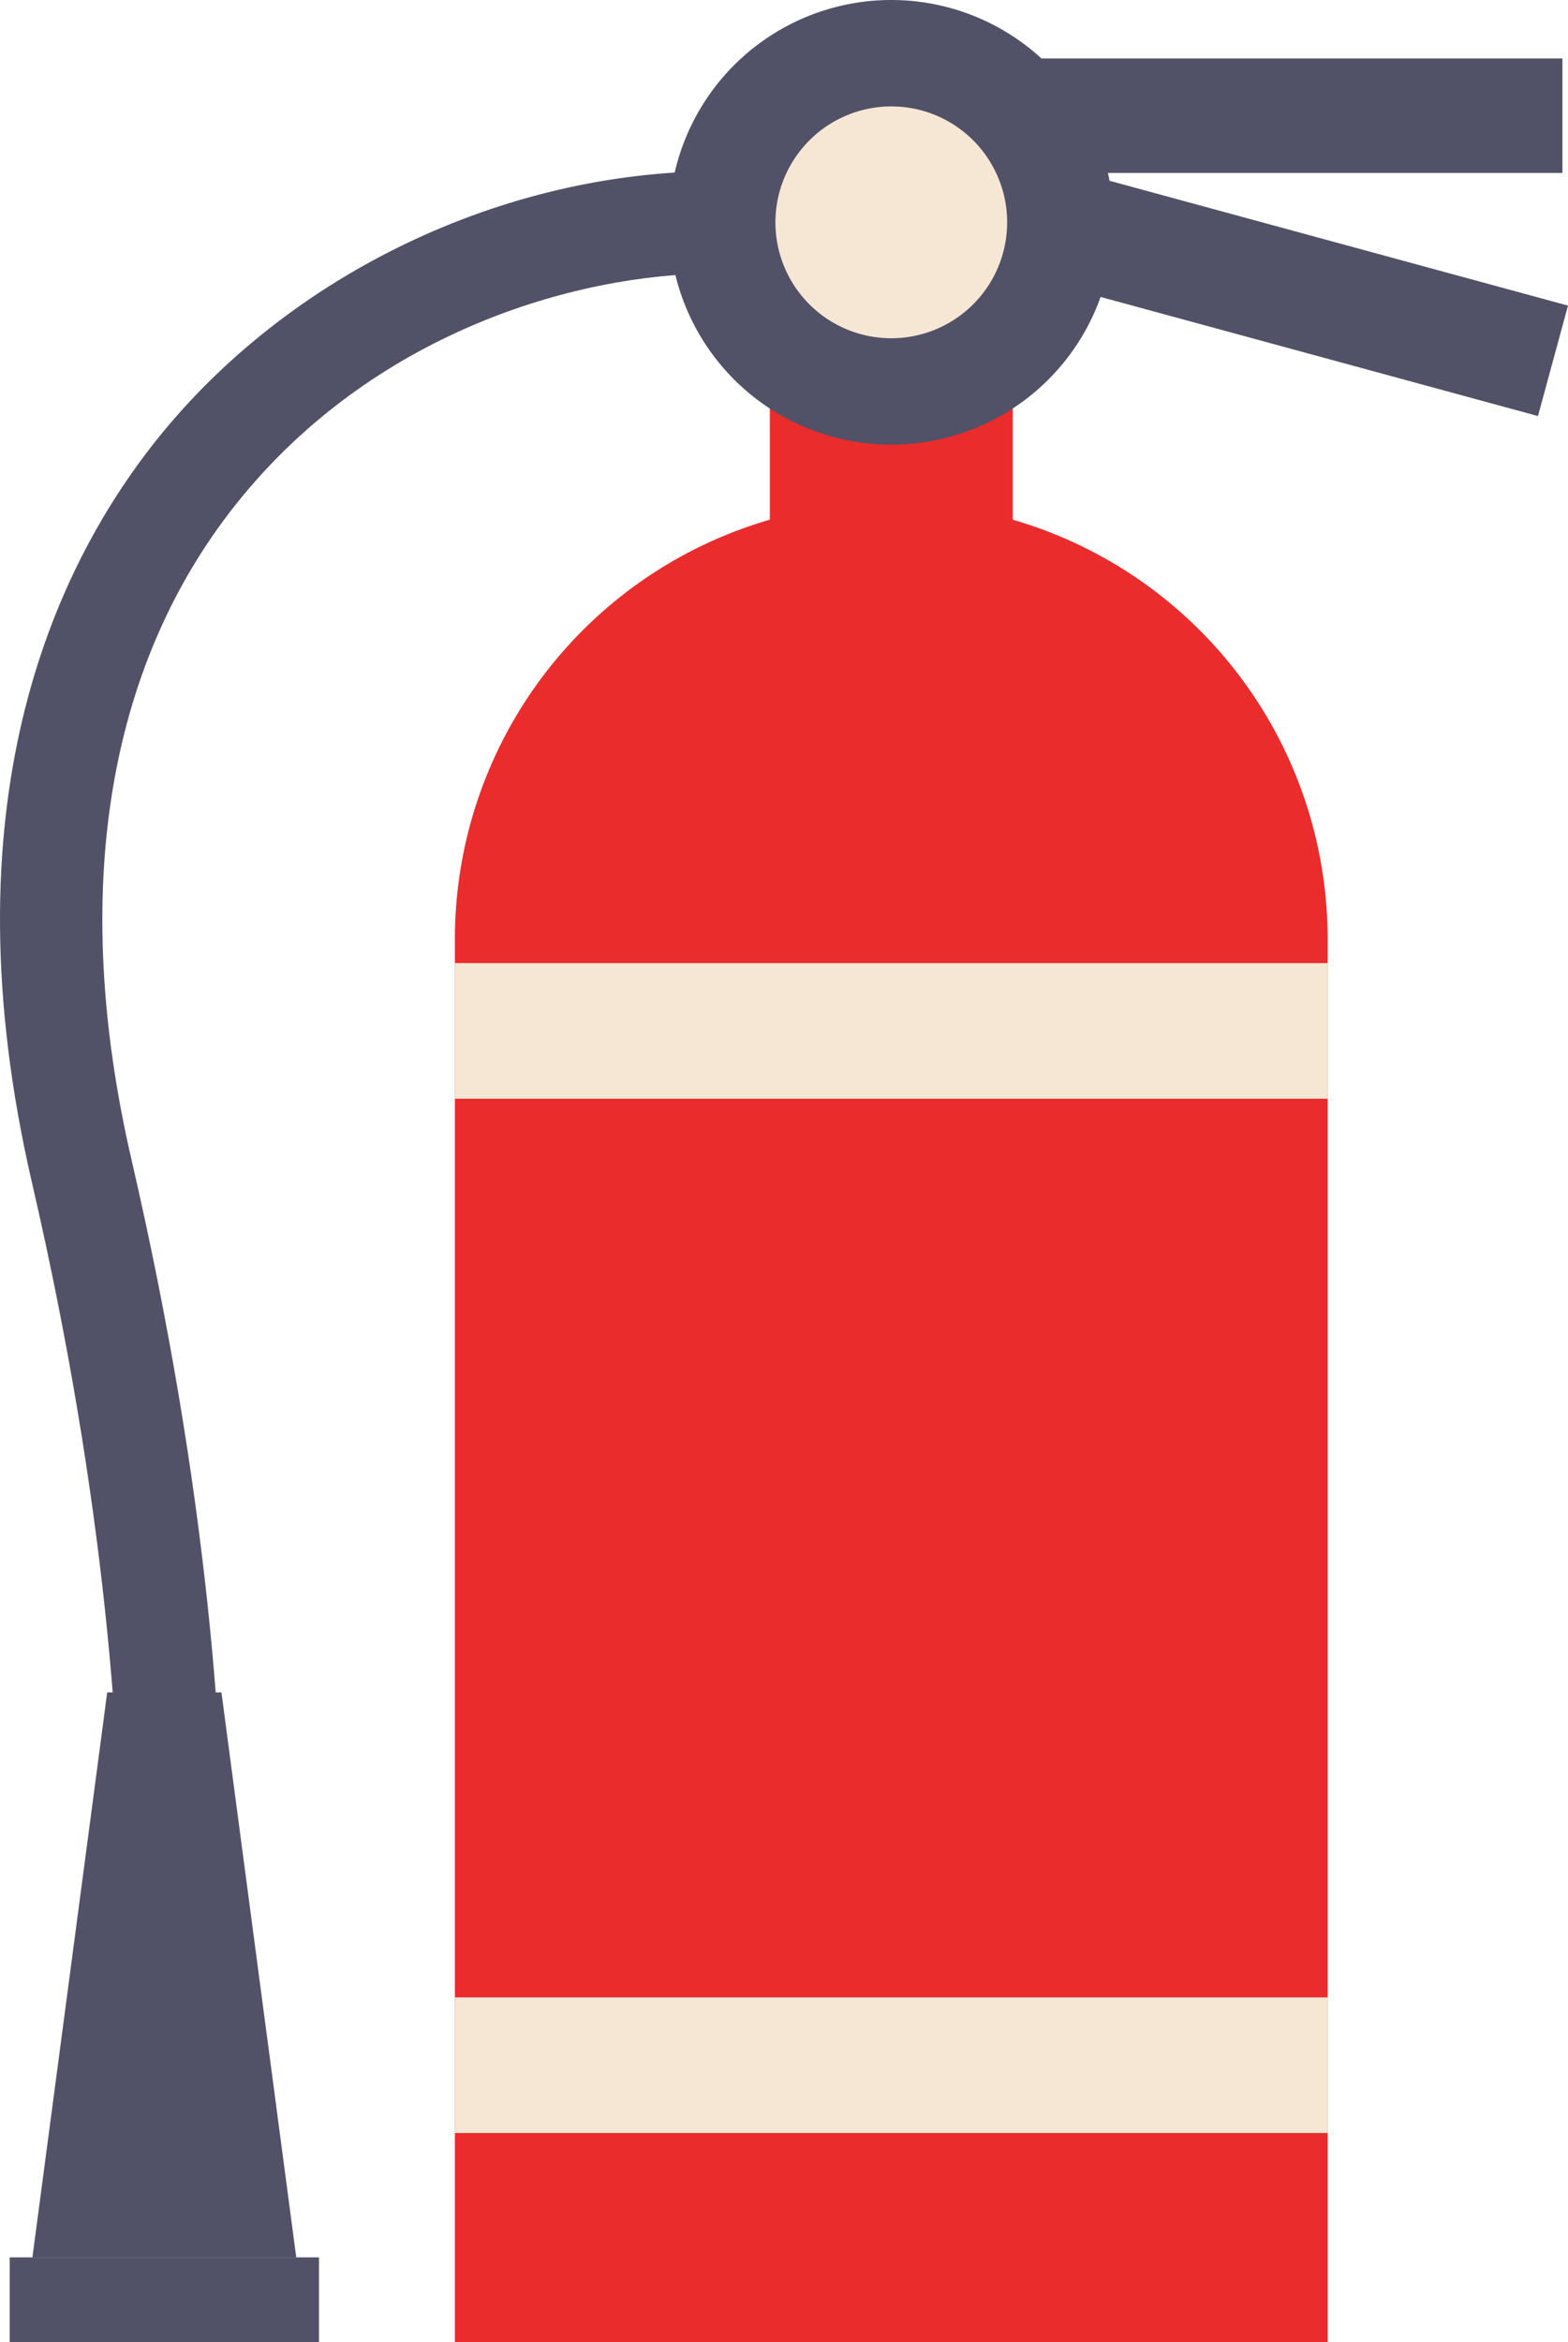   <svg xmlns="http://www.w3.org/2000/svg" viewBox="0 0 206.663 308.529" width="100%" style="vertical-align: middle; max-width: 100%; width: 100%;">
   <g>
    <g>
     <path d="M117.47,66.187h0A57.514,57.514,0,0,1,174.985,123.7V308.529a0,0,0,0,1,0,0H59.956a0,0,0,0,1,0,0V123.7A57.514,57.514,0,0,1,117.47,66.187Z" fill="rgb(234,44,44)">
     </path>
     <rect x="59.956" y="263.113" width="115.029" height="17.869" fill="rgb(246, 230, 212)">
     </rect>
     <rect x="59.956" y="126.866" width="115.029" height="17.869" fill="rgb(246, 230, 212)">
     </rect>
     <rect x="101.463" y="44.224" width="32.014" height="36.482" fill="rgb(234,44,44)">
     </rect>
     <path d="M117.47,51.565a22.279,22.279,0,1,1,22.279-22.278A22.3,22.3,0,0,1,117.47,51.565Z" fill="rgb(246, 230, 212)">
     </path>
     <path d="M117.47,14.016a15.271,15.271,0,1,1-15.27,15.27,15.287,15.287,0,0,1,15.27-15.27M117.47,0a29.287,29.287,0,1,0,29.287,29.286A29.286,29.286,0,0,0,117.47,0Z" fill="rgb(81, 81, 104)">
     </path>
     <rect x="135.012" y="7.705" width="70.916" height="15.077" fill="rgb(81, 81, 104)">
     </rect>
     <rect x="135.012" y="30.683" width="70.916" height="15.077" transform="translate(16.019 -43.423) rotate(15.224)" fill="rgb(81, 81, 104)">
     </rect>
     <path d="M26.268,291.743,13.139,288.76c.106-.469,10.517-48.971-8.927-132.977-11.434-49.4,2.566-80.4,16.325-97.707,17.418-21.91,45.77-35.521,73.992-35.521V36.019c-18.978,0-45.613,8-63.453,30.435C13.99,87.946,9.236,117.786,17.329,152.747,37.546,240.1,26.738,289.675,26.268,291.743Z" fill="rgb(81, 81, 104)">
     </path>
     <rect x="1.277" y="297.361" width="40.763" height="11.168" fill="rgb(81, 81, 104)">
     </rect>
     <polygon points="39.046 297.361 4.271 297.361 14.131 222.936 29.186 222.936 39.046 297.361" fill="rgb(81, 81, 104)">
     </polygon>
    </g>
   </g>
  </svg>
